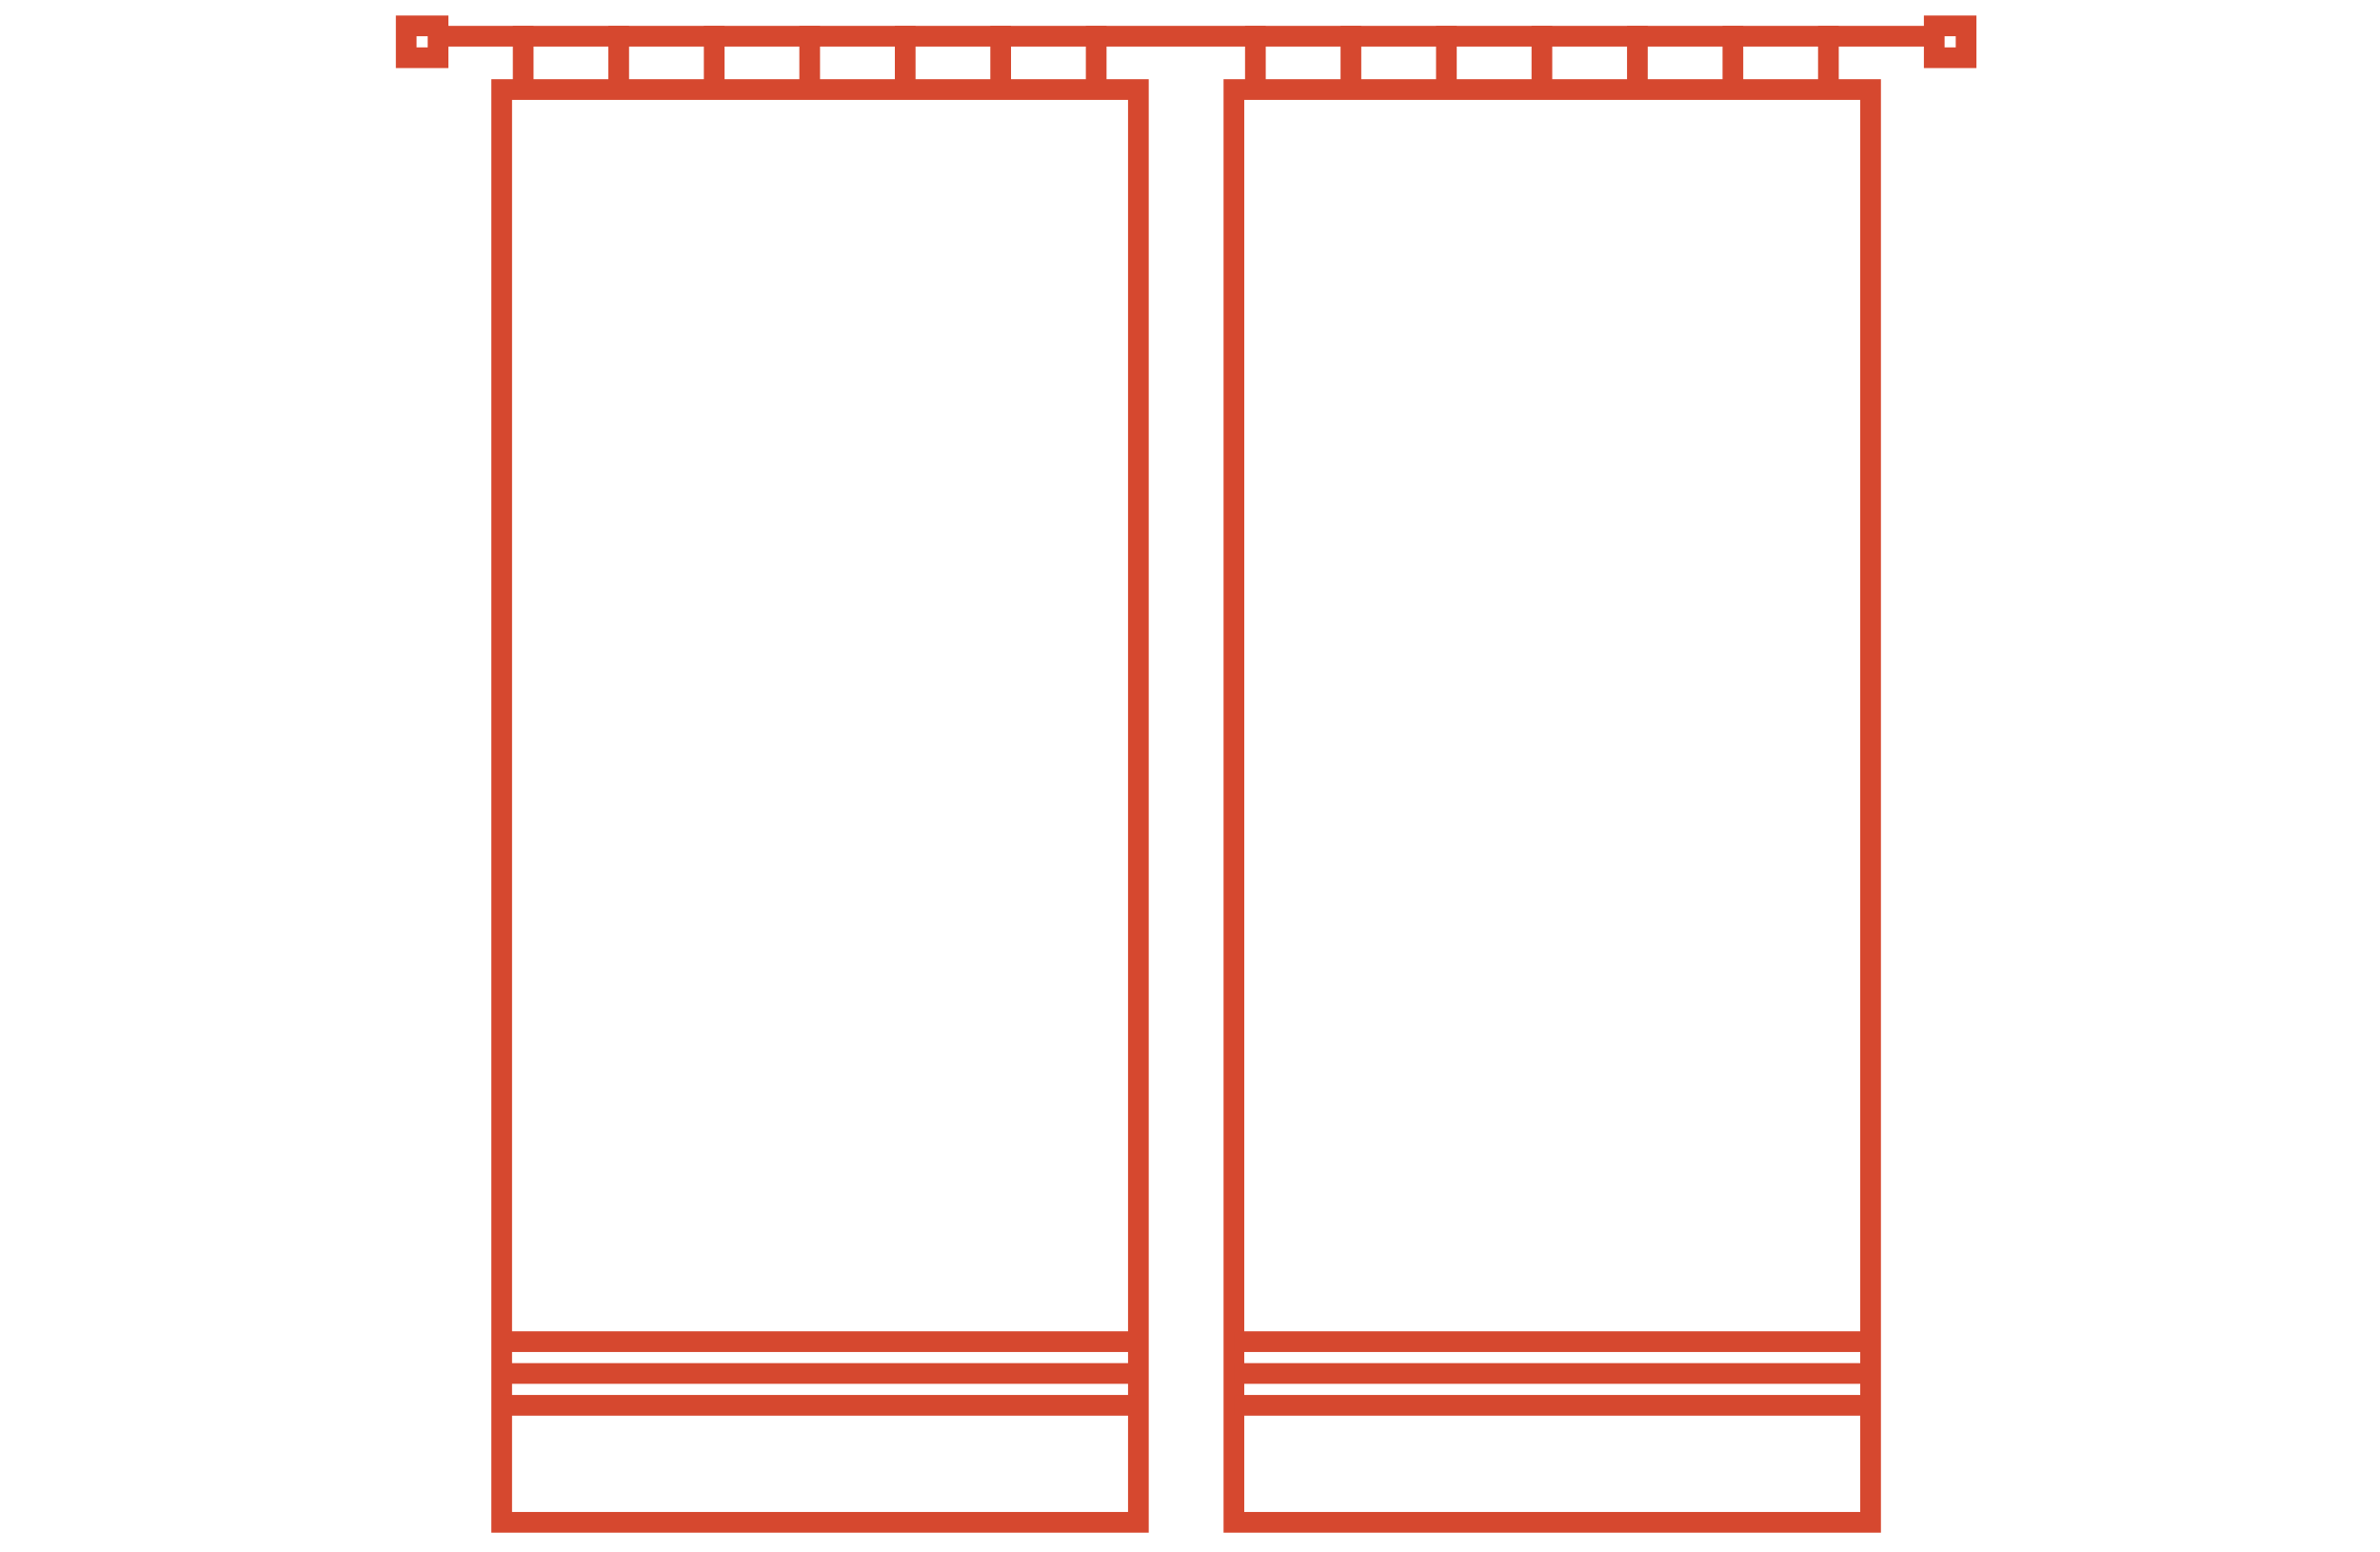<?xml version="1.0" encoding="UTF-8"?>
<svg xmlns="http://www.w3.org/2000/svg" width="92" height="60" viewBox="0 0 92 60" fill="none">
  <path d="M44.005 58.837L44.005 3.461L19.393 3.461L19.393 58.837L44.005 58.837Z" stroke="#D6482F" stroke-width="0.8" stroke-miterlimit="10"></path>
  <path d="M72.308 58.837L72.308 3.461L47.697 3.461L47.697 58.837L72.308 58.837Z" stroke="#D6482F" stroke-width="0.8" stroke-miterlimit="10"></path>
  <path d="M16.933 2.231L16.933 1L15.702 1L15.702 2.231L16.933 2.231Z" stroke="#D6482F" stroke-width="0.8" stroke-miterlimit="10"></path>
  <path d="M76 2.231L76 1L74.769 1L74.769 2.231L76 2.231Z" stroke="#D6482F" stroke-width="0.8" stroke-miterlimit="10"></path>
  <line x1="20.224" y1="3.461" x2="20.224" y2="1" stroke="#D6482F" stroke-width="0.8" stroke-miterlimit="10"></line>
  <line x1="48.528" y1="3.461" x2="48.528" y2="1" stroke="#D6482F" stroke-width="0.8" stroke-miterlimit="10"></line>
  <line x1="42.374" y1="3.461" x2="42.374" y2="1" stroke="#D6482F" stroke-width="0.8" stroke-miterlimit="10"></line>
  <line x1="70.678" y1="3.461" x2="70.678" y2="1" stroke="#D6482F" stroke-width="0.8" stroke-miterlimit="10"></line>
  <line x1="27.608" y1="3.461" x2="27.608" y2="1" stroke="#D6482F" stroke-width="0.8" stroke-miterlimit="10"></line>
  <line x1="55.911" y1="3.461" x2="55.911" y2="1" stroke="#D6482F" stroke-width="0.8" stroke-miterlimit="10"></line>
  <line x1="44.005" y1="54.315" x2="19.393" y2="54.315" stroke="#D6482F" stroke-width="0.8" stroke-miterlimit="10"></line>
  <line x1="72.308" y1="54.315" x2="47.697" y2="54.315" stroke="#D6482F" stroke-width="0.8" stroke-miterlimit="10"></line>
  <line x1="23.916" y1="3.461" x2="23.916" y2="1" stroke="#D6482F" stroke-width="0.8" stroke-miterlimit="10"></line>
  <line x1="52.22" y1="3.461" x2="52.22" y2="1" stroke="#D6482F" stroke-width="0.8" stroke-miterlimit="10"></line>
  <line x1="31.299" y1="3.461" x2="31.299" y2="1" stroke="#D6482F" stroke-width="0.8" stroke-miterlimit="10"></line>
  <line x1="59.603" y1="3.461" x2="59.603" y2="1" stroke="#D6482F" stroke-width="0.8" stroke-miterlimit="10"></line>
  <line x1="44.005" y1="53.084" x2="19.393" y2="53.084" stroke="#D6482F" stroke-width="0.8" stroke-miterlimit="10"></line>
  <line x1="72.308" y1="53.084" x2="47.697" y2="53.084" stroke="#D6482F" stroke-width="0.8" stroke-miterlimit="10"></line>
  <line x1="34.991" y1="3.461" x2="34.991" y2="1" stroke="#D6482F" stroke-width="0.8" stroke-miterlimit="10"></line>
  <line x1="63.294" y1="3.461" x2="63.294" y2="1" stroke="#D6482F" stroke-width="0.8" stroke-miterlimit="10"></line>
  <line x1="38.682" y1="3.461" x2="38.682" y2="1" stroke="#D6482F" stroke-width="0.8" stroke-miterlimit="10"></line>
  <line x1="66.986" y1="3.461" x2="66.986" y2="1" stroke="#D6482F" stroke-width="0.8" stroke-miterlimit="10"></line>
  <line x1="44.005" y1="51.854" x2="19.393" y2="51.854" stroke="#D6482F" stroke-width="0.8" stroke-miterlimit="10"></line>
  <line x1="72.308" y1="51.854" x2="47.697" y2="51.854" stroke="#D6482F" stroke-width="0.8" stroke-miterlimit="10"></line>
  <line x1="74.769" y1="1.4" x2="16.933" y2="1.4" stroke="#D6482F" stroke-width="0.8" stroke-miterlimit="10"></line>
</svg>
